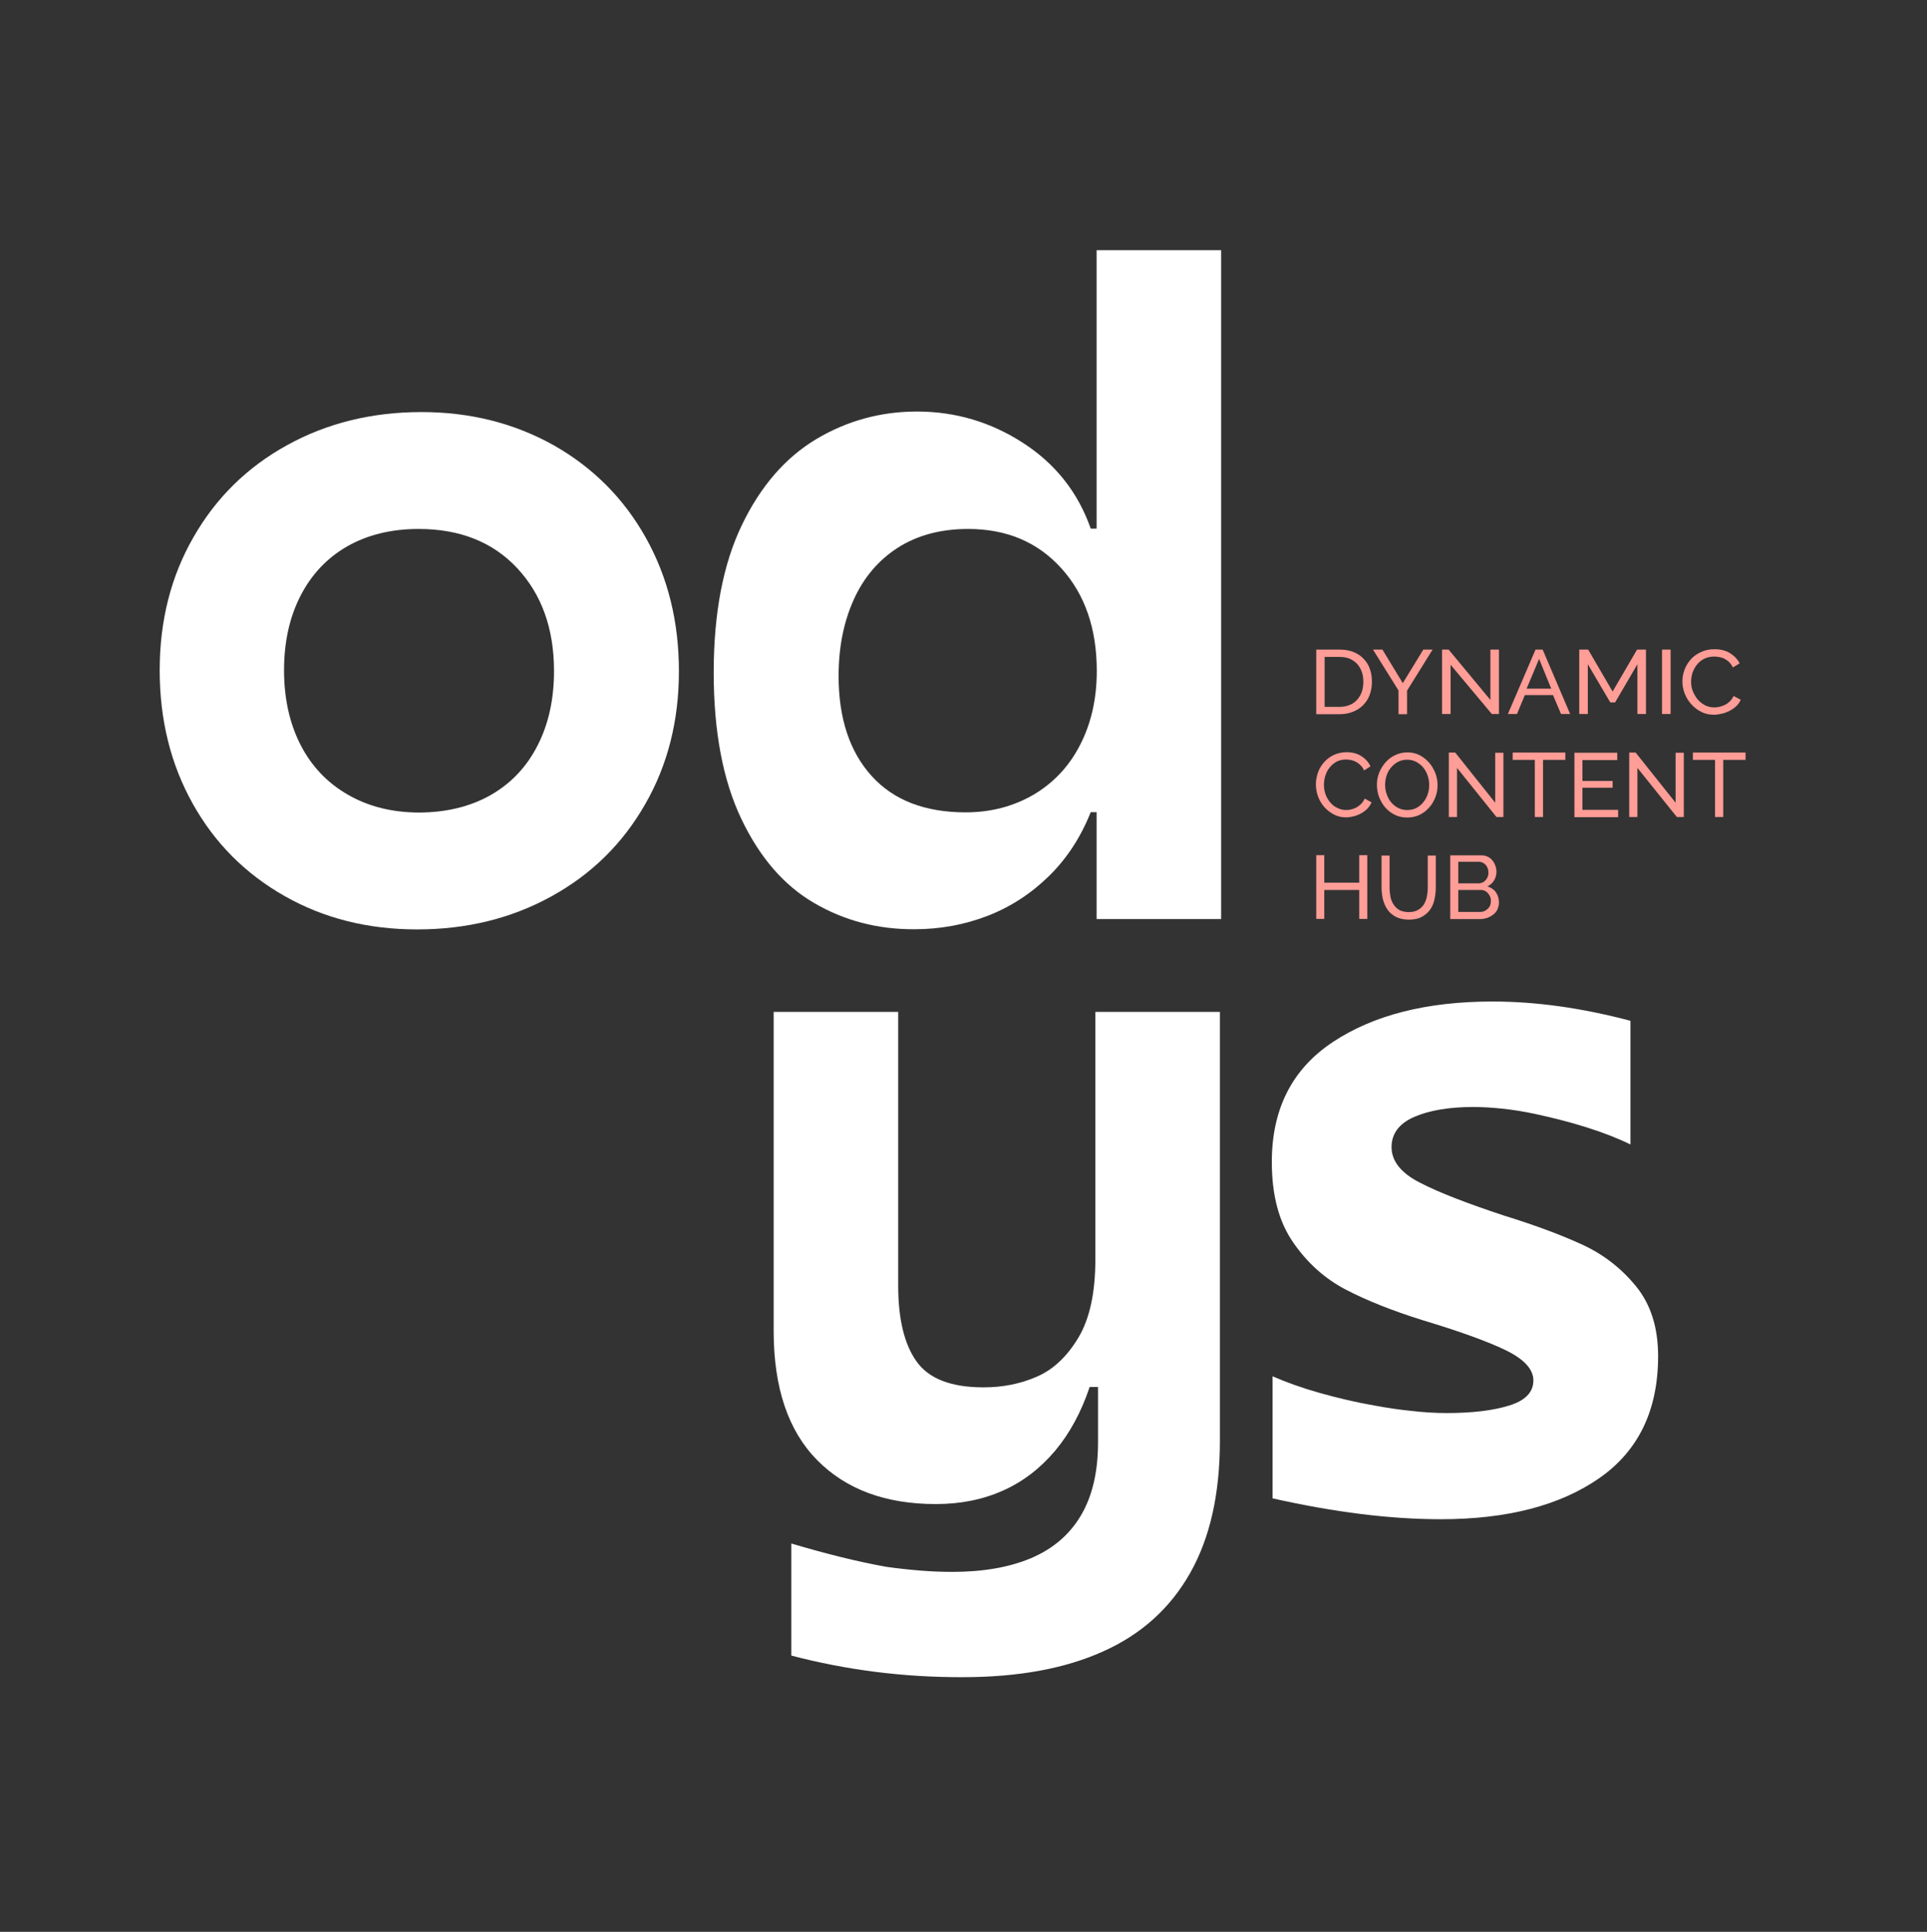 <?xml version="1.0" encoding="utf-8"?>
<!-- Generator: Adobe Illustrator 28.1.0, SVG Export Plug-In . SVG Version: 6.00 Build 0)  -->
<svg version="1.1" id="Layer_1" xmlns="http://www.w3.org/2000/svg" xmlns:xlink="http://www.w3.org/1999/xlink" x="0px" y="0px"
	 width="1080px" height="1082.5px" viewBox="0 0 1080 1082.5" style="enable-background:new 0 0 1080 1082.5;" xml:space="preserve"
	>
<rect x="0" y="0" width="1080" height="1082.5" fill="#333333" stroke="none"/>
<style type="text/css">
	.st0{fill:#FFFFFF;}
	.st1{fill:#FF9D97;}
</style>
<path class="st0" d="M443.5,927.7v-62.8c9.4,2.8,18.5,5.3,27.4,7.5c8.9,2.2,17.6,4.1,26,5.6c6.6,0.9,13,1.6,19.2,2.1
	c6.2,0.5,12.2,0.7,17.8,0.7c17.2,0,31.9-2.6,44-7.7c12.2-5.2,21.5-13.1,27.9-23.9c6.4-10.8,9.6-24.4,9.6-41c0-6.9,0-12,0-15.5
	c0-3.4,0-8.6,0-15.5c-1.6,0-3.1,0-4.7,0c-4.7,14.1-11.2,26-19.4,35.8c-8.3,9.8-18,17.3-29.3,22.3c-11.2,5-23.7,7.5-37.5,7.5
	c-28.1,0-50.3-8.2-66.5-24.6c-16.2-16.4-24.4-40.5-24.4-72.4V567h69.8c0,14.7,0,25.7,0,33c0,7.3,0,14.8,0,22.3s0,18.6,0,33.3
	c0,14.7,0,25.5,0,32.6c0,7,0,17.7,0,32.1c0,18.7,3.4,33,10.3,42.6c6.9,9.7,19.4,14.5,37.5,14.5c10.6,0,20.5-1.9,29.7-5.9
	c9.2-3.9,17-11.2,23.4-21.8c6.4-10.6,9.6-25.3,9.6-44c0-12.8,0-22.4,0-28.8c0-6.4,0-15.8,0-28.3c0-13.7,0-24,0-30.7
	c0-6.7,0-13.5,0-20.4c0-6.9,0-17,0-30.5h69.8v240.3c0,29.7-5.5,54.3-16.6,74c-11.1,19.7-27.3,34.4-48.7,44
	c-21.4,9.7-47.7,14.5-78.9,14.5C506.4,939.9,474.4,935.8,443.5,927.7z"/>
<path class="st0" d="M713.2,839.6v-68.4c7.8,3.4,16.7,6.6,26.7,9.4c10,2.8,20.1,5.2,30.5,7c6.9,1.3,13.7,2.3,20.6,3
	c6.9,0.8,13.4,1.2,19.7,1.2c14.4,0,26.1-1.4,35.1-4.2c9.1-2.8,13.6-7.5,13.6-14.1c0-6.2-5.2-11.9-15.5-16.9
	c-10.3-5-25.9-10.6-46.8-16.9c-16.9-5.3-31.2-11-42.9-17.1c-11.7-6.1-21.5-14.9-29.5-26.5c-8-11.6-11.9-26.5-11.9-45
	c0-29.7,11.4-52.1,34.2-67.2c22.8-15.1,52.6-22.7,89.5-22.7c24.4,0,50.1,3.6,77.3,10.8v69.3c-6.9-3.4-15.1-6.6-24.6-9.6
	c-9.5-3-19.4-5.5-29.7-7.7c-5.9-1.2-11.9-2.2-17.8-2.8c-5.9-0.6-11.2-0.9-15.9-0.9c-13.7,0-24.8,1.9-33.3,5.6
	c-8.4,3.7-12.6,9.4-12.6,16.9c0,7.8,5.3,14.5,15.9,19.9c10.6,5.5,26.4,11.6,47.3,18.5c18.1,5.6,32.9,11.2,44.5,16.6
	c11.6,5.5,21.4,13.2,29.5,23.2c8.1,10,12.2,23,12.2,38.9c0,30.3-11,53.1-33,68.4c-22,15.3-51.6,23-88.8,23
	C779.2,851.3,747.9,847.4,713.2,839.6z"/>
<g>
	<path class="st1" d="M737.7,400.1V364h13.1c3,0,5.7,0.5,7.9,1.4c2.3,1,4.2,2.2,5.7,3.9c1.5,1.6,2.7,3.5,3.4,5.7
		c0.8,2.2,1.1,4.5,1.1,7c0,2.7-0.4,5.2-1.3,7.5c-0.8,2.2-2.1,4.1-3.7,5.7c-1.6,1.6-3.5,2.8-5.8,3.7c-2.2,0.9-4.8,1.3-7.5,1.3H737.7z
		 M764.1,382c0-2-0.3-3.9-0.9-5.6c-0.6-1.7-1.5-3.2-2.6-4.4s-2.6-2.2-4.2-2.9c-1.7-0.7-3.6-1-5.7-1h-8.3v28h8.3
		c2.2,0,4.1-0.4,5.8-1.1c1.7-0.7,3.1-1.7,4.2-3c1.1-1.3,2-2.7,2.6-4.5C763.8,385.8,764.1,384,764.1,382z"/>
	<path class="st1" d="M774.8,364l11.4,18.8l11.5-18.8h5.2l-14.3,23v13.2h-4.8v-13.3L769.5,364H774.8z"/>
	<path class="st1" d="M813,372.5v27.6h-4.8V364h3.7l23.4,28.2V364h4.8v36.1h-4L813,372.5z"/>
	<path class="st1" d="M860.6,364h4l15.4,36.1h-5.1l-4.5-10.6h-15.8l-4.4,10.6h-5.1L860.6,364z M869.4,385.9l-6.8-16.7l-7,16.7H869.4
		z"/>
	<path class="st1" d="M917.7,400.1v-27.9l-12.5,21.4h-2.7l-12.6-21.4v27.9h-4.8V364h5l13.7,23.5l13.7-23.5h5v36.1H917.7z"/>
	<path class="st1" d="M931.5,400.1V364h4.8v36.1H931.5z"/>
	<path class="st1" d="M942.9,381.8c0-2.2,0.4-4.3,1.2-6.5c0.8-2.2,2-4.1,3.5-5.8c1.5-1.7,3.4-3.1,5.7-4.1c2.2-1.1,4.8-1.6,7.6-1.6
		c3.4,0,6.3,0.7,8.7,2.2c2.4,1.5,4.2,3.4,5.4,5.7l-3.8,2.3c-0.6-1.2-1.2-2.1-2-2.9s-1.7-1.4-2.6-1.9c-0.9-0.5-1.9-0.8-2.9-1
		c-1-0.2-2-0.3-2.9-0.3c-2.1,0-3.9,0.4-5.6,1.2c-1.6,0.8-3,1.9-4.1,3.3c-1.1,1.3-1.9,2.9-2.5,4.5c-0.5,1.7-0.8,3.4-0.8,5.1
		c0,1.9,0.3,3.7,1,5.4c0.7,1.7,1.6,3.2,2.7,4.6c1.2,1.3,2.6,2.4,4.1,3.2c1.6,0.8,3.3,1.2,5.2,1.2c1,0,2-0.1,3.1-0.4
		c1-0.2,2-0.6,3-1.1c1-0.5,1.9-1.2,2.7-2c0.8-0.8,1.5-1.8,2-2.9l4,2.1c-0.6,1.4-1.4,2.6-2.5,3.6c-1.1,1-2.3,1.9-3.7,2.6
		c-1.4,0.7-2.8,1.3-4.3,1.6s-3,0.6-4.5,0.6c-2.6,0-5-0.5-7.1-1.6c-2.2-1.1-4-2.5-5.6-4.3c-1.6-1.7-2.8-3.7-3.7-6
		C943.3,386.3,942.9,384.1,942.9,381.8z"/>
</g>
<g>
	<path class="st1" d="M737.5,439.5c0-2.2,0.4-4.3,1.1-6.5c0.8-2.2,1.9-4.1,3.4-5.8c1.5-1.7,3.3-3.1,5.4-4.1c2.1-1,4.6-1.6,7.3-1.6
		c3.2,0,6,0.7,8.3,2.2c2.3,1.5,4,3.4,5.1,5.7l-3.6,2.3c-0.5-1.2-1.2-2.1-2-2.9c-0.8-0.8-1.6-1.4-2.5-1.9c-0.9-0.5-1.8-0.8-2.8-1
		c-0.9-0.2-1.9-0.3-2.8-0.3c-2,0-3.8,0.4-5.3,1.2c-1.5,0.8-2.8,1.9-3.9,3.3c-1.1,1.3-1.8,2.8-2.4,4.5c-0.5,1.7-0.8,3.4-0.8,5.1
		c0,1.9,0.3,3.7,0.9,5.4c0.6,1.7,1.5,3.2,2.6,4.5c1.1,1.3,2.4,2.4,4,3.1c1.5,0.8,3.2,1.2,5,1.2c0.9,0,1.9-0.1,2.9-0.4
		c1-0.2,2-0.6,2.9-1.1c0.9-0.5,1.8-1.2,2.6-2c0.8-0.8,1.4-1.8,2-2.9l3.8,2.1c-0.6,1.4-1.4,2.5-2.4,3.6c-1,1-2.2,1.9-3.5,2.6
		c-1.3,0.7-2.7,1.3-4.1,1.6c-1.5,0.4-2.9,0.6-4.3,0.6c-2.5,0-4.7-0.5-6.8-1.6c-2.1-1.1-3.9-2.5-5.4-4.2c-1.5-1.7-2.7-3.7-3.5-5.9
		C737.9,444.1,737.5,441.8,737.5,439.5z"/>
	<path class="st1" d="M788.7,458.1c-2.5,0-4.9-0.5-6.9-1.5c-2.1-1-3.9-2.4-5.4-4.1c-1.5-1.7-2.6-3.7-3.5-5.9
		c-0.8-2.2-1.2-4.5-1.2-6.8c0-2.4,0.4-4.7,1.3-6.9c0.9-2.2,2.1-4.1,3.6-5.8c1.5-1.7,3.3-3,5.4-4c2.1-1,4.3-1.5,6.8-1.5
		c2.5,0,4.8,0.5,6.9,1.6c2.1,1.1,3.8,2.5,5.3,4.2c1.5,1.7,2.6,3.7,3.5,5.9c0.8,2.2,1.2,4.4,1.2,6.7c0,2.4-0.4,4.7-1.3,6.9
		c-0.9,2.2-2,4.1-3.6,5.8c-1.5,1.7-3.3,3-5.4,4C793.4,457.6,791.1,458.1,788.7,458.1z M776.3,439.8c0,1.8,0.3,3.6,0.9,5.3
		c0.6,1.7,1.4,3.2,2.5,4.5c1.1,1.3,2.4,2.4,3.9,3.1c1.5,0.8,3.2,1.2,5.1,1.2c1.9,0,3.7-0.4,5.2-1.2c1.5-0.8,2.8-1.9,3.9-3.3
		c1.1-1.3,1.9-2.9,2.4-4.5c0.6-1.7,0.8-3.4,0.8-5.1c0-1.8-0.3-3.6-0.9-5.3c-0.6-1.7-1.4-3.2-2.5-4.5c-1.1-1.3-2.4-2.3-3.9-3.1
		c-1.5-0.8-3.2-1.2-5-1.2c-1.9,0-3.7,0.4-5.2,1.2s-2.8,1.9-3.9,3.2c-1.1,1.3-1.9,2.8-2.5,4.5C776.6,436.3,776.3,438,776.3,439.8z"/>
	<path class="st1" d="M816.6,430.3v27.5H812v-36.1h3.6l22.4,28.1v-28h4.6v36h-3.9L816.6,430.3z"/>
	<path class="st1" d="M877.2,425.8h-12.4v32h-4.6v-32h-12.4v-4.1h29.5V425.8z"/>
	<path class="st1" d="M906.9,453.8v4.1h-24.5v-36.1h24v4.1h-19.5v11.7h16.9v3.8h-16.9v12.4H906.9z"/>
	<path class="st1" d="M917.7,430.3v27.5h-4.6v-36.1h3.6l22.4,28.1v-28h4.6v36h-3.9L917.7,430.3z"/>
	<path class="st1" d="M978.2,425.8h-12.4v32h-4.6v-32h-12.4v-4.1h29.5V425.8z"/>
</g>
<g>
	<path class="st1" d="M766.3,479.2v35.7h-4.5v-16.2h-19.6v16.2h-4.5v-35.7h4.5v15.4h19.6v-15.4H766.3z"/>
	<path class="st1" d="M789.5,511.1c2.1,0,3.8-0.4,5.2-1.2c1.4-0.8,2.5-1.8,3.3-3.1c0.8-1.3,1.4-2.8,1.7-4.4s0.5-3.3,0.5-5v-18h4.5
		v18c0,2.4-0.3,4.7-0.8,6.9s-1.4,4.1-2.6,5.7c-1.2,1.6-2.8,2.9-4.7,3.9c-1.9,1-4.3,1.4-7,1.4c-2.8,0-5.2-0.5-7.2-1.5
		c-1.9-1-3.5-2.3-4.7-4c-1.2-1.7-2-3.6-2.6-5.7c-0.5-2.2-0.8-4.4-0.8-6.7v-18h4.5v18c0,1.8,0.2,3.5,0.5,5.1s0.9,3.1,1.8,4.4
		c0.8,1.3,1.9,2.3,3.3,3.1C785.8,510.7,787.5,511.1,789.5,511.1z"/>
	<path class="st1" d="M840.1,505.7c0,1.4-0.3,2.6-0.8,3.8s-1.3,2.1-2.3,2.9c-1,0.8-2.1,1.4-3.3,1.9c-1.3,0.4-2.6,0.7-4,0.7h-16.9
		v-35.7h17.7c1.2,0,2.4,0.3,3.4,0.8c1,0.5,1.9,1.2,2.6,2.1c0.7,0.9,1.2,1.8,1.6,2.9c0.4,1.1,0.6,2.2,0.6,3.3c0,1.8-0.4,3.4-1.3,4.9
		c-0.9,1.5-2.2,2.6-3.8,3.4c2,0.6,3.7,1.7,4.8,3.3C839.5,501.6,840.1,503.5,840.1,505.7z M817.3,483.1V495h11.4
		c0.8,0,1.5-0.2,2.2-0.5c0.7-0.3,1.2-0.7,1.7-1.3c0.5-0.5,0.9-1.2,1.2-1.9c0.3-0.7,0.4-1.5,0.4-2.3c0-0.8-0.1-1.6-0.4-2.4
		c-0.3-0.7-0.6-1.4-1.1-1.9c-0.5-0.5-1-1-1.7-1.3c-0.7-0.3-1.3-0.5-2.1-0.5H817.3z M835.6,504.9c0-0.8-0.1-1.6-0.4-2.3
		c-0.3-0.8-0.7-1.4-1.2-2c-0.5-0.6-1.1-1-1.7-1.4c-0.7-0.3-1.4-0.5-2.2-0.5h-12.8V511h12.4c0.8,0,1.6-0.2,2.3-0.5
		c0.7-0.3,1.3-0.8,1.9-1.3c0.5-0.6,1-1.2,1.3-1.9C835.4,506.5,835.6,505.7,835.6,504.9z"/>
</g>
<path class="st0" d="M159.5,502.1c-22-12.5-39.2-29.7-51.5-51.8c-12.3-22-18.5-46.9-18.5-74.7c0-27.8,6.3-52.7,19-74.7
	c12.6-22,30.1-39.2,52.5-51.5c22.3-12.3,47.4-18.5,75.2-18.5c27.5,0,52.2,6.3,74.3,18.7c22,12.5,39.2,29.8,51.5,51.8
	c12.3,22,18.5,46.9,18.5,74.7c0,27.8-6.3,52.7-19,74.7c-12.6,22-30.1,39.2-52.5,51.5c-22.3,12.3-47.4,18.5-75.2,18.5
	C206.2,520.8,181.5,514.6,159.5,502.1z M275.2,445.4c11.4-6.6,20.1-15.8,26.2-27.9c6.1-12,9.1-25.8,9.1-41.5
	c0-23.7-6.9-42.9-20.6-57.6c-13.7-14.7-32.2-22-55.3-22c-15.3,0-28.7,3.3-40.1,9.8c-11.4,6.6-20.1,15.9-26.2,27.9
	c-6.1,12-9.1,25.8-9.1,41.5c0,15.6,3,29.4,9.1,41.5c6.1,12,14.9,21.4,26.5,28.1c11.5,6.7,25,10.1,40.3,10.1
	C250.4,455.2,263.8,451.9,275.2,445.4z"/>
<path class="st0" d="M456.3,506c-16.9-9.8-30.5-25.5-40.8-47.1c-10.3-21.6-15.5-48.9-15.5-82c0-33.1,5.2-60.6,15.7-82.5
	c10.5-21.9,24.4-37.9,41.7-48.3c17.3-10.3,36.1-15.5,56.5-15.5c21.6,0,41.4,5.9,59.5,17.6c18.1,11.7,30.8,27.7,37.9,48h3.3
	c0-35.3,0-61.5,0-78.7c0-17.2,0-42.9,0-77.3h69.8v374.8h-69.8c0-6.2,0-10.8,0-13.8c0-3,0-6,0-9.1c0-3.1,0-7.7,0-13.6
	c0-5.3,0-9.3,0-11.9c0-2.6,0-6.5,0-11.5c-0.9,0-2,0-3.3,0c-5.6,14.1-13.4,26-23.4,35.8c-10,9.8-21.5,17.3-34.4,22.3
	c-13,5-26.6,7.5-41,7.5C491.9,520.8,473.2,515.9,456.3,506z M579.1,445.4c11.2-6.6,20-15.8,26.2-27.9c6.2-12,9.4-25.8,9.4-41.5
	c0-23.7-6.6-42.9-19.9-57.6c-13.3-14.7-30.7-22-52.2-22c-15.3,0-28.4,3.5-39.4,10.5c-10.9,7-19.2,16.8-24.8,29.3
	c-5.6,12.5-8.4,26.7-8.4,42.6c0,23.7,6.2,42.4,18.5,56c12.3,13.6,29.9,20.4,52.7,20.4C555.2,455.2,567.8,451.9,579.1,445.4z"/>
</svg>
